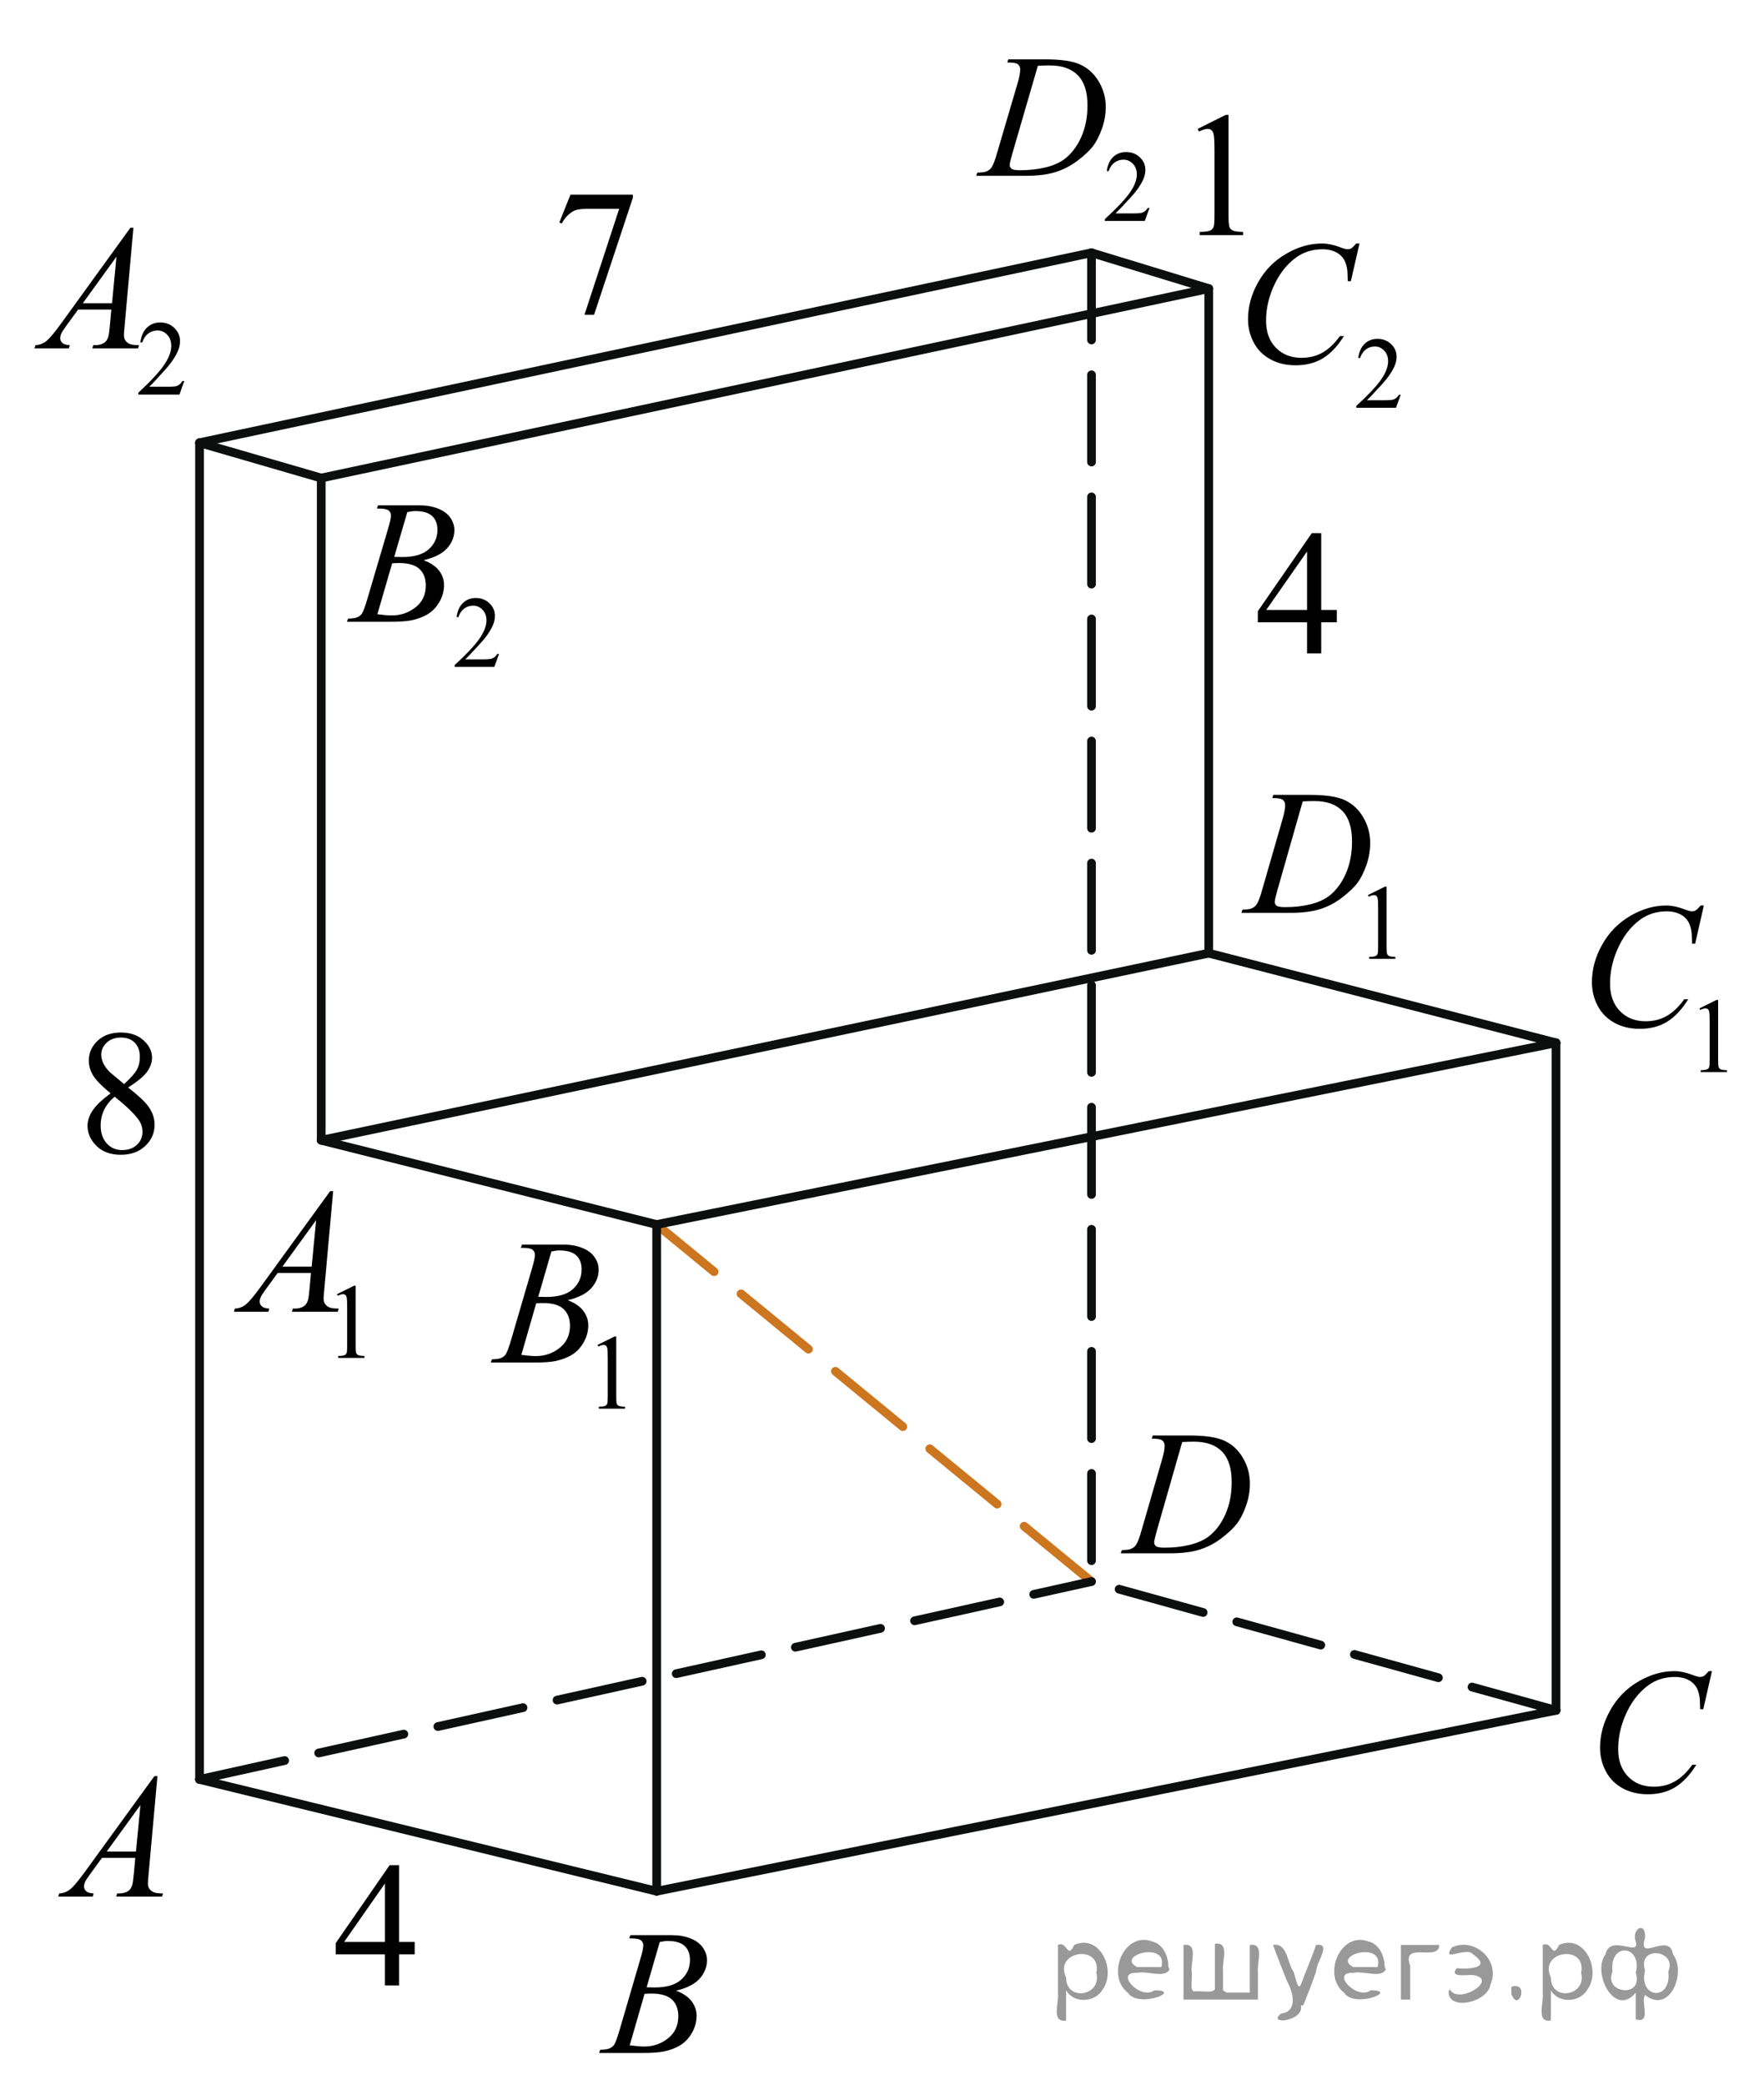 <?xml version="1.0" encoding="utf-8"?>
<!-- Generator: Adobe Illustrator 27.2.0, SVG Export Plug-In . SVG Version: 6.00 Build 0)  -->
<svg version="1.1" id="Слой_1" xmlns="http://www.w3.org/2000/svg" xmlns:xlink="http://www.w3.org/1999/xlink" x="0px" y="0px"
	 width="151.731px" height="179.373px" viewBox="0 0 151.731 179.373" enable-background="new 0 0 151.731 179.373"
	 xml:space="preserve">
<line fill="none" stroke="#CC761F" stroke-width="0.75" stroke-linecap="round" stroke-linejoin="round" stroke-miterlimit="8" stroke-dasharray="7.5,3" x1="93.886" y1="136.04" x2="56.482" y2="105.332"/>
<g>
	<g>
		<g>
			<g>
				<g>
					<g>
						<g>
							<g>
								<g>
									<g>
										<g>
											<g>
												<g>
													<g>
														<g>
															<defs>
																<rect id="SVGID_1_" x="2.038" y="149.229" width="15.125" height="16.694"/>
															</defs>
															<clipPath id="SVGID_00000072964391830218296720000012307036118414680973_">
																<use xlink:href="#SVGID_1_"  overflow="visible"/>
															</clipPath>
															<g clip-path="url(#SVGID_00000072964391830218296720000012307036118414680973_)">
																<g enable-background="new    ">
																	<path d="M13.542,152.778l-0.761,8.431c-0.039,0.394-0.059,0.652-0.059,0.777
																		c0,0.199,0.036,0.351,0.11,0.456c0.094,0.144,0.221,0.251,0.381,0.321
																		c0.159,0.069,0.429,0.104,0.809,0.104l-0.081,0.276H9.997l0.081-0.276h0.17
																		c0.32,0,0.581-0.07,0.783-0.209c0.143-0.095,0.253-0.252,0.332-0.472
																		c0.055-0.154,0.105-0.518,0.155-1.091l0.118-1.285H8.77l-1.019,1.397
																		c-0.231,0.314-0.377,0.539-0.435,0.676c-0.06,0.138-0.089,0.266-0.089,0.386
																		c0,0.159,0.064,0.296,0.191,0.41c0.129,0.115,0.34,0.178,0.636,0.188l-0.081,0.276H5.011
																		l0.081-0.276c0.364-0.015,0.685-0.139,0.964-0.37s0.693-0.727,1.244-1.483l5.982-8.236h0.259
																		C13.542,152.778,13.542,152.778,13.542,152.778z M12.08,155.266l-2.903,3.999h2.519L12.08,155.266z"
																		/>
																</g>
															</g>
														</g>
													</g>
												</g>
											</g>
										</g>
									</g>
								</g>
							</g>
						</g>
					</g>
				</g>
			</g>
		</g>
	</g>
</g>
<g>
	<g>
		<g>
			<g>
				<g>
					<g>
						<g>
							<g>
								<g>
									<g>
										<g>
											<g>
												<g>
													<g>
														<g>
															<g>
																<defs>
																	
																		<rect id="SVGID_00000088829948243666601670000015211962442918623104_" x="48.92" y="162.678" width="15.124" height="16.695"/>
																</defs>
																<clipPath id="SVGID_00000037656381956395180030000000893025909636266655_">
																	<use xlink:href="#SVGID_00000088829948243666601670000015211962442918623104_"  overflow="visible"/>
																</clipPath>
																<g clip-path="url(#SVGID_00000037656381956395180030000000893025909636266655_)">
																	<g enable-background="new    ">
																		<path d="M54.121,166.733l0.103-0.276h3.574c0.601,0,1.136,0.095,1.606,0.284
																			c0.47,0.19,0.822,0.453,1.056,0.792c0.234,0.339,0.351,0.697,0.351,1.076
																			c0,0.583-0.208,1.11-0.624,1.581s-1.094,0.818-2.034,1.042c0.606,0.231,1.051,0.534,1.337,0.912
																			c0.285,0.379,0.428,0.795,0.428,1.248c0,0.504-0.128,0.984-0.384,1.442
																			c-0.256,0.459-0.585,0.815-0.985,1.069c-0.401,0.254-0.886,0.44-1.451,0.56
																			c-0.404,0.085-1.034,0.127-1.891,0.127H51.536l0.097-0.276c0.384-0.01,0.644-0.048,0.782-0.112
																			c0.197-0.085,0.337-0.196,0.421-0.336c0.118-0.19,0.276-0.623,0.473-1.301l1.795-6.137
																			c0.152-0.518,0.229-0.882,0.229-1.091c0-0.185-0.067-0.33-0.203-0.438
																			c-0.135-0.106-0.393-0.16-0.771-0.16C54.273,166.741,54.195,166.738,54.121,166.733z
																			 M54.165,175.934c0.532,0.069,0.948,0.104,1.248,0.104c0.769,0,1.449-0.234,2.042-0.703
																			c0.594-0.468,0.891-1.103,0.891-1.905c0-0.613-0.184-1.092-0.551-1.435
																			c-0.366-0.344-0.959-0.516-1.775-0.516c-0.158,0-0.35,0.008-0.576,0.022L54.165,175.934z
																			 M55.62,170.941c0.32,0.01,0.552,0.016,0.694,0.016c1.024,0,1.786-0.227,2.286-0.677
																			c0.499-0.451,0.749-1.016,0.749-1.693c0-0.513-0.152-0.913-0.458-1.199
																			c-0.305-0.287-0.792-0.43-1.462-0.43c-0.178,0-0.403,0.029-0.68,0.09L55.62,170.941z"/>
																	</g>
																</g>
															</g>
														</g>
													</g>
												</g>
											</g>
										</g>
									</g>
								</g>
							</g>
						</g>
					</g>
				</g>
			</g>
		</g>
	</g>
</g>
<g>
	<g>
		<g>
			<g>
				<g>
					<g>
						<g>
							<g>
								<g>
									<g>
										<g>
											<g>
												<g>
													<g>
														<g>
															<g>
																<defs>
																	
																		<rect id="SVGID_00000065771190287453668440000010217453660577442454_" x="134.532" y="140.19" width="16.51" height="18.079"/>
																</defs>
																<clipPath id="SVGID_00000145034735865254606770000011903089384343415729_">
																	<use xlink:href="#SVGID_00000065771190287453668440000010217453660577442454_"  overflow="visible"/>
																</clipPath>
																<g clip-path="url(#SVGID_00000145034735865254606770000011903089384343415729_)">
																	<g enable-background="new    ">
																		<path d="M147.254,143.746l-0.747,3.279h-0.266l-0.029-0.822c-0.025-0.299-0.081-0.565-0.17-0.799
																			s-0.222-0.438-0.399-0.608c-0.177-0.172-0.401-0.307-0.672-0.403
																			c-0.272-0.098-0.571-0.146-0.901-0.146c-0.882,0-1.653,0.244-2.312,0.732
																			c-0.843,0.622-1.503,1.501-1.98,2.637c-0.395,0.935-0.591,1.885-0.591,2.846
																			c0,0.981,0.283,1.764,0.85,2.349c0.566,0.585,1.303,0.878,2.209,0.878
																			c0.685,0,1.294-0.154,1.828-0.464c0.535-0.309,1.031-0.784,1.489-1.426h0.348
																			c-0.542,0.871-1.144,1.512-1.803,1.923c-0.66,0.411-1.451,0.616-2.372,0.616
																			c-0.817,0-1.542-0.173-2.172-0.519c-0.631-0.347-1.111-0.833-1.441-1.461
																			c-0.33-0.627-0.495-1.302-0.495-2.023c0-1.105,0.293-2.182,0.88-3.227
																			c0.586-1.046,1.39-1.867,2.412-2.465c1.022-0.598,2.053-0.896,3.092-0.896
																			c0.488,0,1.034,0.117,1.641,0.351c0.266,0.1,0.458,0.149,0.576,0.149
																			c0.118,0,0.222-0.024,0.31-0.074c0.088-0.05,0.236-0.191,0.443-0.426L147.254,143.746
																			L147.254,143.746z"/>
																	</g>
																</g>
															</g>
														</g>
													</g>
												</g>
											</g>
										</g>
									</g>
								</g>
							</g>
						</g>
					</g>
				</g>
			</g>
		</g>
	</g>
</g>
<g>
	<g>
		<g>
			<g>
				<g>
					<g>
						<g>
							<g>
								<g>
									<g>
										<g>
											<g>
												<g>
													<g>
														<g>
															<g>
																<defs>
																	
																		<rect id="SVGID_00000031911061993152675310000012145194416556520861_" x="93.886" y="119.699" width="16.507" height="16.699"/>
																</defs>
																<clipPath id="SVGID_00000078748450120514138570000013978806857269279640_">
																	<use xlink:href="#SVGID_00000031911061993152675310000012145194416556520861_"  overflow="visible"/>
																</clipPath>
																<g clip-path="url(#SVGID_00000078748450120514138570000013978806857269279640_)">
																	<g enable-background="new    ">
																		<path d="M99.067,123.754l0.089-0.276h3.198c1.355,0,2.358,0.157,3.011,0.471
																			c0.652,0.315,1.174,0.809,1.562,1.483c0.39,0.676,0.584,1.399,0.584,2.172
																			c0,0.662-0.112,1.307-0.336,1.932c-0.225,0.626-0.478,1.126-0.762,1.502
																			c-0.283,0.377-0.718,0.792-1.304,1.245s-1.222,0.788-1.906,1.005s-1.539,0.325-2.563,0.325h-4.24
																			l0.096-0.276c0.389-0.01,0.65-0.045,0.783-0.104c0.197-0.085,0.343-0.199,0.435-0.344
																			c0.144-0.21,0.304-0.631,0.48-1.264l1.773-6.129c0.138-0.483,0.207-0.861,0.207-1.136
																			c0-0.194-0.065-0.344-0.192-0.448s-0.38-0.157-0.754-0.157H99.067z M101.689,124.039l-2.172,7.586
																			c-0.162,0.568-0.243,0.92-0.243,1.054c0,0.08,0.025,0.157,0.077,0.232
																			c0.052,0.074,0.122,0.124,0.211,0.149c0.128,0.045,0.335,0.067,0.62,0.067
																			c0.773,0,1.491-0.081,2.153-0.243c0.663-0.162,1.206-0.402,1.63-0.722
																			c0.601-0.463,1.081-1.101,1.44-1.913s0.539-1.736,0.539-2.772c0-1.171-0.275-2.042-0.827-2.612
																			c-0.552-0.571-1.357-0.856-2.416-0.856C102.441,124.008,102.103,124.019,101.689,124.039z"/>
																	</g>
																</g>
															</g>
														</g>
													</g>
												</g>
											</g>
										</g>
									</g>
								</g>
							</g>
						</g>
					</g>
				</g>
			</g>
		</g>
	</g>
</g>
<g>
	<g>
		<g>
			<g>
				<g>
					<g>
						<g>
							<g>
								<g>
									<g>
										<g>
											<g>
												<g>
													<g>
														<g>
															<g>
																<defs>
																	
																		<rect id="SVGID_00000093879305811309341490000011903074982277323418_" x="17.163" y="97.516" width="17.896" height="22.289"/>
																</defs>
																<clipPath id="SVGID_00000046306231452076663740000000871964185790770062_">
																	<use xlink:href="#SVGID_00000093879305811309341490000011903074982277323418_"  overflow="visible"/>
																</clipPath>
																<g clip-path="url(#SVGID_00000046306231452076663740000000871964185790770062_)">
																	<g enable-background="new    ">
																		<path d="M28.985,111.321l1.462-0.723h0.146v5.135c0,0.341,0.014,0.554,0.042,0.638
																			c0.027,0.083,0.086,0.147,0.175,0.192c0.089,0.045,0.269,0.07,0.54,0.076v0.166h-2.259v-0.166
																			c0.283-0.006,0.467-0.03,0.549-0.074c0.083-0.043,0.141-0.102,0.173-0.175
																			c0.033-0.073,0.049-0.292,0.049-0.657v-3.282c0-0.442-0.015-0.727-0.044-0.853
																			c-0.021-0.096-0.059-0.166-0.113-0.211c-0.055-0.044-0.12-0.066-0.197-0.066
																			c-0.109,0-0.261,0.046-0.456,0.139L28.985,111.321z"/>
																	</g>
																</g>
															</g>
														</g>
													</g>
												</g>
											</g>
										</g>
									</g>
								</g>
							</g>
						</g>
					</g>
				</g>
			</g>
		</g>
	</g>
	<g>
		<g>
			<g>
				<g>
					<g>
						<g>
							<g>
								<g>
									<g>
										<g>
											<g>
												<g>
													<g>
														<g>
															<g>
																<defs>
																	
																		<rect id="SVGID_00000125593155871971453220000013137666771084213408_" x="17.163" y="97.516" width="17.896" height="22.289"/>
																</defs>
																<clipPath id="SVGID_00000081635595691397639630000012551630112916070793_">
																	<use xlink:href="#SVGID_00000125593155871971453220000013137666771084213408_"  overflow="visible"/>
																</clipPath>
																<g clip-path="url(#SVGID_00000081635595691397639630000012551630112916070793_)">
																	<g enable-background="new    ">
																		<path d="M28.656,102.461l-0.761,8.44c-0.04,0.394-0.06,0.653-0.06,0.778
																			c0,0.199,0.037,0.352,0.111,0.456c0.093,0.144,0.22,0.252,0.38,0.321
																			c0.16,0.07,0.431,0.105,0.81,0.105l-0.081,0.276h-3.946l0.081-0.276h0.17
																			c0.32,0,0.581-0.07,0.783-0.21c0.143-0.095,0.254-0.252,0.333-0.472
																			c0.054-0.154,0.105-0.519,0.155-1.092l0.118-1.287h-2.868l-1.02,1.399
																			c-0.231,0.315-0.377,0.54-0.435,0.677c-0.06,0.138-0.089,0.266-0.089,0.386
																			c0,0.159,0.064,0.297,0.192,0.411c0.128,0.115,0.34,0.177,0.635,0.188l-0.081,0.276h-2.964
																			l0.082-0.276c0.364-0.016,0.685-0.139,0.964-0.371c0.278-0.231,0.693-0.727,1.245-1.484
																			l5.986-8.245C28.397,102.461,28.656,102.461,28.656,102.461z M27.193,104.952l-2.904,4.003h2.519
																			L27.193,104.952z"/>
																	</g>
																</g>
															</g>
														</g>
													</g>
												</g>
											</g>
										</g>
									</g>
								</g>
							</g>
						</g>
					</g>
				</g>
			</g>
		</g>
	</g>
</g>
<g>
	<g>
		<g>
			<g>
				<g>
					<g>
						<g>
							<g>
								<g>
									<g>
										<g>
											<g>
												<g>
													<g>
														<g>
															<g>
																<defs>
																	
																		<rect id="SVGID_00000140725998671430773980000017284415366031809421_" x="39.586" y="101.88" width="17.889" height="22.289"/>
																</defs>
																<clipPath id="SVGID_00000047763555103351331880000008250637540579113861_">
																	<use xlink:href="#SVGID_00000140725998671430773980000017284415366031809421_"  overflow="visible"/>
																</clipPath>
																<g clip-path="url(#SVGID_00000047763555103351331880000008250637540579113861_)">
																	<g enable-background="new    ">
																		<path d="M51.398,115.686l1.462-0.723h0.146v5.135c0,0.341,0.014,0.554,0.042,0.638
																			c0.027,0.083,0.086,0.147,0.175,0.192s0.269,0.07,0.54,0.076v0.166h-2.259v-0.166
																			c0.283-0.006,0.467-0.03,0.549-0.074c0.083-0.043,0.141-0.102,0.173-0.175
																			c0.033-0.073,0.049-0.292,0.049-0.657v-3.282c0-0.442-0.015-0.727-0.044-0.853
																			c-0.021-0.096-0.059-0.166-0.113-0.211c-0.055-0.044-0.12-0.066-0.197-0.066
																			c-0.109,0-0.261,0.046-0.456,0.139L51.398,115.686z"/>
																	</g>
																</g>
															</g>
														</g>
													</g>
												</g>
											</g>
										</g>
									</g>
								</g>
							</g>
						</g>
					</g>
				</g>
			</g>
		</g>
	</g>
	<g>
		<g>
			<g>
				<g>
					<g>
						<g>
							<g>
								<g>
									<g>
										<g>
											<g>
												<g>
													<g>
														<g>
															<g>
																<defs>
																	
																		<rect id="SVGID_00000061438717736276606620000005555450152940221372_" x="39.586" y="101.88" width="17.889" height="22.289"/>
																</defs>
																<clipPath id="SVGID_00000148659602356130294840000009968226069259126708_">
																	<use xlink:href="#SVGID_00000061438717736276606620000005555450152940221372_"  overflow="visible"/>
																</clipPath>
																<g clip-path="url(#SVGID_00000148659602356130294840000009968226069259126708_)">
																	<g enable-background="new    ">
																		<path d="M44.798,107.334l0.103-0.277h3.577c0.601,0,1.137,0.096,1.607,0.285s0.822,0.453,1.057,0.793
																			c0.234,0.339,0.352,0.698,0.352,1.077c0,0.583-0.209,1.111-0.625,1.582
																			c-0.416,0.472-1.095,0.819-2.036,1.044c0.606,0.23,1.052,0.534,1.338,0.913
																			c0.286,0.379,0.429,0.795,0.429,1.249c0,0.504-0.128,0.985-0.385,1.444
																			c-0.256,0.459-0.585,0.815-0.986,1.069c-0.401,0.255-0.886,0.441-1.452,0.561
																			c-0.404,0.085-1.034,0.127-1.892,0.127h-3.673l0.096-0.276c0.384-0.011,0.645-0.048,0.783-0.112
																			c0.197-0.085,0.338-0.197,0.421-0.337c0.119-0.19,0.276-0.624,0.474-1.302l1.796-6.143
																			c0.152-0.519,0.229-0.883,0.229-1.093c0-0.184-0.067-0.33-0.203-0.438
																			c-0.136-0.106-0.393-0.16-0.772-0.16C44.952,107.342,44.873,107.339,44.798,107.334z
																			 M44.843,116.544c0.532,0.069,0.948,0.104,1.249,0.104c0.769,0,1.449-0.234,2.043-0.703
																			c0.594-0.469,0.891-1.105,0.891-1.908c0-0.613-0.184-1.092-0.551-1.437
																			c-0.367-0.344-0.959-0.516-1.777-0.516c-0.157,0-0.35,0.007-0.576,0.022L44.843,116.544z
																			 M46.298,111.546c0.32,0.01,0.552,0.015,0.695,0.015c1.024,0,1.787-0.226,2.287-0.677
																			s0.75-1.016,0.75-1.694c0-0.514-0.152-0.914-0.458-1.201c-0.306-0.286-0.793-0.43-1.463-0.43
																			c-0.178,0-0.404,0.029-0.681,0.09L46.298,111.546z"/>
																	</g>
																</g>
															</g>
														</g>
													</g>
												</g>
											</g>
										</g>
									</g>
								</g>
							</g>
						</g>
					</g>
				</g>
			</g>
		</g>
	</g>
</g>
<g>
	<g>
		<g>
			<g>
				<g>
					<g>
						<g>
							<g>
								<g>
									<g>
										<g>
											<g>
												<g>
													<g>
														<g>
															<g>
																<defs>
																	
																		<rect id="SVGID_00000091701356904000955580000011191518311609792146_" x="133.843" y="72.949" width="17.888" height="22.285"/>
																</defs>
																<clipPath id="SVGID_00000070116407871888811790000008666072864981404547_">
																	<use xlink:href="#SVGID_00000091701356904000955580000011191518311609792146_"  overflow="visible"/>
																</clipPath>
																<g clip-path="url(#SVGID_00000070116407871888811790000008666072864981404547_)">
																	<g enable-background="new    ">
																		<path d="M146.179,86.737l1.462-0.723h0.146v5.135c0,0.341,0.014,0.554,0.042,0.638
																			c0.027,0.083,0.086,0.147,0.175,0.192s0.269,0.07,0.54,0.076v0.166h-2.259v-0.166
																			c0.283-0.006,0.467-0.03,0.549-0.074c0.083-0.043,0.141-0.102,0.173-0.175
																			c0.033-0.073,0.049-0.292,0.049-0.657v-3.282c0-0.442-0.015-0.727-0.044-0.853
																			c-0.021-0.096-0.059-0.166-0.113-0.211c-0.055-0.044-0.12-0.066-0.197-0.066
																			c-0.109,0-0.261,0.046-0.456,0.139L146.179,86.737z"/>
																	</g>
																</g>
															</g>
														</g>
													</g>
												</g>
											</g>
										</g>
									</g>
								</g>
							</g>
						</g>
					</g>
				</g>
			</g>
		</g>
	</g>
	<g>
		<g>
			<g>
				<g>
					<g>
						<g>
							<g>
								<g>
									<g>
										<g>
											<g>
												<g>
													<g>
														<g>
															<g>
																<defs>
																	
																		<rect id="SVGID_00000134936189361514336730000017272238081094392486_" x="133.843" y="72.949" width="17.888" height="22.285"/>
																</defs>
																<clipPath id="SVGID_00000134960545064653521900000001237160574610570150_">
																	<use xlink:href="#SVGID_00000134936189361514336730000017272238081094392486_"  overflow="visible"/>
																</clipPath>
																<g clip-path="url(#SVGID_00000134960545064653521900000001237160574610570150_)">
																	<g enable-background="new    ">
																		<path d="M146.557,77.888l-0.747,3.284h-0.266l-0.029-0.822c-0.025-0.3-0.082-0.566-0.17-0.801
																			c-0.089-0.234-0.222-0.438-0.399-0.61c-0.178-0.172-0.401-0.307-0.673-0.403
																			c-0.271-0.098-0.571-0.146-0.901-0.146c-0.882,0-1.653,0.245-2.313,0.733
																			c-0.842,0.624-1.502,1.504-1.98,2.641c-0.394,0.939-0.591,1.889-0.591,2.851
																			c0,0.983,0.283,1.768,0.85,2.353c0.566,0.586,1.304,0.879,2.21,0.879
																			c0.685,0,1.294-0.154,1.829-0.464c0.534-0.31,1.031-0.785,1.489-1.429h0.347
																			c-0.542,0.873-1.143,1.515-1.803,1.926c-0.66,0.412-1.451,0.617-2.372,0.617
																			c-0.818,0-1.542-0.173-2.173-0.519c-0.631-0.347-1.111-0.834-1.441-1.463
																			c-0.33-0.628-0.495-1.304-0.495-2.027c0-1.107,0.293-2.185,0.88-3.231
																			c0.586-1.048,1.391-1.871,2.412-2.47c1.022-0.599,2.054-0.897,3.094-0.897
																			c0.487,0,1.034,0.117,1.641,0.352c0.266,0.1,0.458,0.149,0.576,0.149
																			c0.118,0,0.222-0.024,0.31-0.074c0.089-0.05,0.236-0.192,0.443-0.427H146.557z"/>
																	</g>
																</g>
															</g>
														</g>
													</g>
												</g>
											</g>
										</g>
									</g>
								</g>
							</g>
						</g>
					</g>
				</g>
			</g>
		</g>
	</g>
</g>
<g>
	<g>
		<g>
			<g>
				<g>
					<g>
						<g>
							<g>
								<g>
									<g>
										<g>
											<g>
												<g>
													<g>
														<g>
															<g>
																<defs>
																	
																		<rect id="SVGID_00000034062247473611376060000003106601136557991863_" x="104.27" y="63.203" width="19.189" height="22.285"/>
																</defs>
																<clipPath id="SVGID_00000150096822981563327660000006660202323918588089_">
																	<use xlink:href="#SVGID_00000034062247473611376060000003106601136557991863_"  overflow="visible"/>
																</clipPath>
																<g clip-path="url(#SVGID_00000150096822981563327660000006660202323918588089_)">
																	<g enable-background="new    ">
																		<path d="M117.666,76.991l1.458-0.723h0.145v5.135c0,0.341,0.014,0.554,0.042,0.638
																			c0.027,0.083,0.086,0.147,0.174,0.192c0.089,0.045,0.269,0.07,0.539,0.076v0.166h-2.252v-0.166
																			c0.282-0.006,0.465-0.03,0.548-0.074c0.082-0.043,0.14-0.102,0.172-0.175s0.049-0.292,0.049-0.657
																			v-3.282c0-0.442-0.015-0.727-0.044-0.853c-0.021-0.096-0.059-0.166-0.113-0.211
																			c-0.055-0.044-0.12-0.066-0.196-0.066c-0.109,0-0.261,0.046-0.455,0.139L117.666,76.991z"/>
																	</g>
																</g>
															</g>
														</g>
													</g>
												</g>
											</g>
										</g>
									</g>
								</g>
							</g>
						</g>
					</g>
				</g>
			</g>
		</g>
	</g>
	<g>
		<g>
			<g>
				<g>
					<g>
						<g>
							<g>
								<g>
									<g>
										<g>
											<g>
												<g>
													<g>
														<g>
															<g>
																<defs>
																	
																		<rect id="SVGID_00000055697656787698011580000012657903978395012011_" x="104.27" y="63.203" width="19.189" height="22.285"/>
																</defs>
																<clipPath id="SVGID_00000038403499147223173200000005305661865679488405_">
																	<use xlink:href="#SVGID_00000055697656787698011580000012657903978395012011_"  overflow="visible"/>
																</clipPath>
																<g clip-path="url(#SVGID_00000038403499147223173200000005305661865679488405_)">
																	<g enable-background="new    ">
																		<path d="M109.438,68.651l0.088-0.277h3.189c1.351,0,2.352,0.157,3.002,0.472
																			c0.651,0.315,1.17,0.81,1.559,1.485c0.388,0.676,0.582,1.4,0.582,2.173
																			c0,0.664-0.112,1.309-0.336,1.935s-0.477,1.127-0.759,1.504c-0.282,0.376-0.716,0.792-1.3,1.245
																			c-0.584,0.454-1.218,0.79-1.9,1.007s-1.535,0.325-2.557,0.325h-4.228l0.096-0.276
																			c0.388-0.011,0.647-0.045,0.78-0.105c0.196-0.085,0.342-0.199,0.435-0.344
																			c0.143-0.21,0.303-0.631,0.479-1.265l1.768-6.135c0.138-0.483,0.206-0.863,0.206-1.138
																			c0-0.194-0.064-0.344-0.191-0.448s-0.378-0.157-0.751-0.157L109.438,68.651L109.438,68.651z
																			 M112.053,68.935l-2.166,7.594c-0.162,0.568-0.243,0.92-0.243,1.055
																			c0,0.08,0.025,0.157,0.077,0.232c0.052,0.074,0.122,0.125,0.21,0.149
																			c0.128,0.045,0.334,0.067,0.619,0.067c0.77,0,1.486-0.081,2.147-0.243
																			c0.66-0.162,1.201-0.402,1.624-0.722c0.599-0.464,1.078-1.103,1.437-1.916
																			c0.358-0.812,0.537-1.737,0.537-2.775c0-1.172-0.274-2.043-0.824-2.614
																			c-0.551-0.571-1.353-0.857-2.409-0.857C112.801,68.905,112.465,68.915,112.053,68.935z"/>
																	</g>
																</g>
															</g>
														</g>
													</g>
												</g>
											</g>
										</g>
									</g>
								</g>
							</g>
						</g>
					</g>
				</g>
			</g>
		</g>
	</g>
</g>
<g>
	<g>
		<g>
			<g>
				<g>
					<g>
						<g>
							<g>
								<g>
									<g>
										<defs>
											<rect id="SVGID_00000134947178247692656590000012170624451528521089_" y="14.65" width="19.2" height="22.287"/>
										</defs>
										<clipPath id="SVGID_00000002356431162253922910000018354615209212759183_">
											<use xlink:href="#SVGID_00000134947178247692656590000012170624451528521089_"  overflow="visible"/>
										</clipPath>
										<g clip-path="url(#SVGID_00000002356431162253922910000018354615209212759183_)">
											<g enable-background="new    ">
												<path d="M15.852,32.773l-0.419,1.171h-3.532v-0.166c1.039-0.963,1.77-1.749,2.193-2.358
													c0.425-0.61,0.637-1.168,0.637-1.673c0-0.386-0.117-0.703-0.35-0.951s-0.51-0.372-0.834-0.372
													c-0.295,0-0.559,0.087-0.793,0.262c-0.234,0.176-0.406,0.432-0.519,0.769h-0.163
													c0.073-0.553,0.263-0.978,0.567-1.273s0.685-0.444,1.142-0.444c0.485,0,0.891,0.158,1.217,0.476
													c0.324,0.317,0.487,0.69,0.487,1.121c0,0.308-0.071,0.616-0.212,0.924
													c-0.218,0.484-0.571,0.997-1.06,1.538c-0.733,0.814-1.19,1.304-1.374,1.472h1.563
													c0.318,0,0.541-0.013,0.669-0.036c0.129-0.024,0.244-0.072,0.347-0.145s0.192-0.178,0.27-0.312
													C15.688,32.773,15.852,32.773,15.852,32.773z"/>
											</g>
										</g>
									</g>
								</g>
							</g>
						</g>
					</g>
				</g>
			</g>
		</g>
		<g>
			<g>
				<g>
					<g>
						<g>
							<g>
								<g>
									<g>
										<defs>
											<rect id="SVGID_00000152961708295152057830000011508660468187225218_" y="14.65" width="19.2" height="22.287"/>
										</defs>
										<clipPath id="SVGID_00000035508946945680684930000002784592872976658616_">
											<use xlink:href="#SVGID_00000152961708295152057830000011508660468187225218_"  overflow="visible"/>
										</clipPath>
										<g clip-path="url(#SVGID_00000035508946945680684930000002784592872976658616_)">
											<g enable-background="new    ">
												<path d="M11.477,19.588l-0.758,8.44c-0.039,0.394-0.059,0.653-0.059,0.778
													c0,0.199,0.036,0.352,0.109,0.456c0.094,0.144,0.221,0.252,0.38,0.321
													c0.159,0.07,0.429,0.105,0.807,0.105l-0.081,0.276H7.941l0.081-0.276h0.169
													c0.319,0,0.58-0.07,0.781-0.21c0.143-0.095,0.253-0.252,0.332-0.472
													c0.053-0.154,0.105-0.519,0.154-1.092l0.117-1.287H6.719l-1.018,1.399
													c-0.231,0.315-0.375,0.54-0.434,0.677c-0.059,0.138-0.089,0.266-0.089,0.386
													c0,0.159,0.064,0.297,0.192,0.411c0.127,0.115,0.338,0.177,0.633,0.188l-0.081,0.276h-2.954l0.081-0.276
													c0.364-0.016,0.685-0.139,0.962-0.371c0.277-0.231,0.691-0.727,1.24-1.484l5.967-8.245
													C11.219,19.588,11.477,19.588,11.477,19.588z M10.019,22.08l-2.896,4.003h2.513L10.019,22.08z"/>
											</g>
										</g>
									</g>
								</g>
							</g>
						</g>
					</g>
				</g>
			</g>
		</g>
	</g>
</g>
<g>
	<g>
		<g>
			<defs>
				
					<rect id="SVGID_00000103978874024879933540000009407860829750384014_" x="27.231" y="38.362" width="19.182" height="22.011"/>
			</defs>
			<clipPath id="SVGID_00000025408909963785517770000000303202261687700385_">
				<use xlink:href="#SVGID_00000103978874024879933540000009407860829750384014_"  overflow="visible"/>
			</clipPath>
			<g clip-path="url(#SVGID_00000025408909963785517770000000303202261687700385_)">
				<path d="M42.925,56.249l-0.405,1.117h-3.412v-0.158c1.004-0.92,1.71-1.67,2.12-2.253
					c0.409-0.582,0.614-1.114,0.614-1.597c0-0.368-0.112-0.671-0.337-0.908c-0.225-0.237-0.494-0.355-0.807-0.355
					c-0.284,0-0.539,0.084-0.766,0.251c-0.226,0.167-0.393,0.411-0.501,0.734h-0.158
					c0.071-0.528,0.254-0.934,0.549-1.217c0.294-0.282,0.661-0.424,1.103-0.424c0.469,0,0.86,0.151,1.175,0.454
					s0.471,0.659,0.471,1.07c0,0.294-0.067,0.588-0.204,0.883c-0.211,0.462-0.552,0.952-1.023,1.469
					c-0.708,0.776-1.15,1.244-1.327,1.404h1.51c0.308,0,0.522-0.012,0.646-0.034
					c0.124-0.023,0.235-0.069,0.335-0.14c0.1-0.069,0.186-0.169,0.26-0.297h0.158
					C42.925,56.25,42.925,56.249,42.925,56.249z"/>
			</g>
		</g>
	</g>
	<g>
		<g>
			<defs>
				
					<rect id="SVGID_00000143597678447900212330000007262822953874744484_" x="27.231" y="38.362" width="19.182" height="22.011"/>
			</defs>
			<clipPath id="SVGID_00000009588905232100720450000000943703615717996714_">
				<use xlink:href="#SVGID_00000143597678447900212330000007262822953874744484_"  overflow="visible"/>
			</clipPath>
			<g clip-path="url(#SVGID_00000009588905232100720450000000943703615717996714_)">
				<path d="M32.416,43.74l0.103-0.273h3.562c0.599,0,1.132,0.094,1.601,0.281
					c0.469,0.186,0.819,0.448,1.053,0.783c0.232,0.335,0.35,0.69,0.35,1.063c0,0.576-0.208,1.098-0.622,1.562
					c-0.415,0.466-1.091,0.81-2.027,1.031c0.604,0.227,1.047,0.527,1.332,0.901
					c0.284,0.374,0.427,0.786,0.427,1.234c0,0.497-0.128,0.973-0.383,1.426c-0.255,0.453-0.583,0.806-0.982,1.057
					c-0.399,0.251-0.882,0.435-1.446,0.554c-0.402,0.084-1.03,0.126-1.884,0.126h-3.657l0.096-0.273
					c0.383-0.01,0.643-0.047,0.78-0.11c0.195-0.084,0.336-0.195,0.419-0.333
					c0.118-0.188,0.274-0.615,0.471-1.285l1.789-6.066c0.151-0.513,0.228-0.872,0.228-1.079
					c0-0.183-0.067-0.326-0.202-0.433c-0.135-0.105-0.392-0.158-0.769-0.158
					C32.568,43.748,32.49,43.745,32.416,43.74z M32.461,52.835c0.529,0.069,0.944,0.103,1.243,0.103
					c0.766,0,1.443-0.231,2.035-0.694c0.591-0.463,0.887-1.091,0.887-1.885c0-0.606-0.183-1.078-0.549-1.418
					c-0.365-0.34-0.955-0.51-1.77-0.51c-0.157,0-0.349,0.007-0.574,0.021L32.461,52.835z M33.91,47.9
					c0.319,0.01,0.55,0.015,0.691,0.015c1.02,0,1.78-0.223,2.278-0.669c0.498-0.445,0.747-1.003,0.747-1.673
					c0-0.508-0.152-0.903-0.457-1.187c-0.304-0.283-0.789-0.425-1.457-0.425c-0.176,0-0.402,0.029-0.677,0.089
					L33.91,47.9z"/>
			</g>
		</g>
	</g>
</g>
<g>
	<g>
		<g>
			<defs>
				<rect id="SVGID_00000078047051720525040650000018445956827579457675_" x="81.442" width="20.7" height="22.011"/>
			</defs>
			<clipPath id="SVGID_00000182489622627400497460000004791375680367361960_">
				<use xlink:href="#SVGID_00000078047051720525040650000018445956827579457675_"  overflow="visible"/>
			</clipPath>
			<g clip-path="url(#SVGID_00000182489622627400497460000004791375680367361960_)">
				<path d="M98.876,17.888l-0.407,1.117H95.032v-0.158c1.011-0.92,1.722-1.67,2.135-2.253
					c0.412-0.582,0.618-1.114,0.618-1.597c0-0.368-0.113-0.671-0.339-0.908c-0.227-0.237-0.497-0.355-0.812-0.355
					c-0.286,0-0.543,0.084-0.77,0.251s-0.397,0.411-0.505,0.734H95.199c0.071-0.528,0.256-0.934,0.552-1.217
					c0.297-0.282,0.667-0.424,1.11-0.424c0.473,0,0.867,0.151,1.184,0.454s0.475,0.659,0.475,1.07
					c0,0.294-0.068,0.588-0.206,0.883c-0.212,0.462-0.556,0.952-1.031,1.469c-0.713,0.776-1.158,1.244-1.336,1.404
					h1.522c0.309,0,0.525-0.012,0.65-0.034c0.125-0.023,0.237-0.069,0.337-0.14
					c0.101-0.069,0.188-0.169,0.263-0.297h0.158C98.876,17.888,98.876,17.888,98.876,17.888z"/>
			</g>
		</g>
	</g>
	<g>
		<g>
			<defs>
				<rect id="SVGID_00000114766784752297458540000002363295488955895690_" x="81.442" width="20.7" height="22.011"/>
			</defs>
			<clipPath id="SVGID_00000085246478763410890100000004532720770050282651_">
				<use xlink:href="#SVGID_00000114766784752297458540000002363295488955895690_"  overflow="visible"/>
			</clipPath>
			<g clip-path="url(#SVGID_00000085246478763410890100000004532720770050282651_)">
				<path d="M86.64,5.378l0.089-0.273h3.21c1.358,0,2.365,0.155,3.019,0.466c0.655,0.31,1.178,0.799,1.568,1.467
					c0.39,0.667,0.585,1.383,0.585,2.147c0,0.655-0.112,1.292-0.337,1.91s-0.479,1.113-0.764,1.484
					c-0.284,0.372-0.72,0.782-1.308,1.23c-0.589,0.448-1.226,0.779-1.913,0.994
					c-0.686,0.214-1.544,0.321-2.571,0.321h-4.255l0.097-0.273c0.39-0.01,0.652-0.044,0.785-0.103
					c0.198-0.084,0.344-0.197,0.438-0.34c0.144-0.207,0.304-0.623,0.481-1.249L87.545,7.1
					c0.139-0.477,0.207-0.853,0.207-1.123c0-0.192-0.064-0.34-0.192-0.443c-0.128-0.103-0.381-0.155-0.756-0.155
					h-0.163C86.64,5.378,86.64,5.378,86.64,5.378z M89.271,5.659l-2.179,7.499
					c-0.163,0.561-0.244,0.909-0.244,1.042c0,0.079,0.025,0.155,0.077,0.23c0.052,0.073,0.122,0.123,0.212,0.147
					c0.128,0.044,0.336,0.066,0.622,0.066c0.775,0,1.496-0.08,2.161-0.24c0.664-0.16,1.209-0.398,1.634-0.713
					c0.603-0.458,1.085-1.089,1.445-1.892c0.361-0.803,0.541-1.717,0.541-2.741c0-1.157-0.276-2.019-0.83-2.582
					c-0.554-0.565-1.361-0.847-2.424-0.847C90.025,5.629,89.686,5.639,89.271,5.659z"/>
			</g>
		</g>
	</g>
</g>
<g>
	<g>
		<g>
			<defs>
				
					<rect id="SVGID_00000006707618559672171220000017313599547565704631_" x="104.274" y="16.07" width="19.182" height="22.011"/>
			</defs>
			<clipPath id="SVGID_00000116237475545267333880000017340529404258708612_">
				<use xlink:href="#SVGID_00000006707618559672171220000017313599547565704631_"  overflow="visible"/>
			</clipPath>
			<g clip-path="url(#SVGID_00000116237475545267333880000017340529404258708612_)">
				<path d="M120.482,33.958l-0.405,1.117h-3.412v-0.158c1.004-0.92,1.71-1.67,2.12-2.253
					c0.409-0.582,0.614-1.114,0.614-1.597c0-0.368-0.112-0.671-0.337-0.908c-0.225-0.237-0.494-0.355-0.807-0.355
					c-0.284,0-0.539,0.084-0.766,0.251c-0.226,0.167-0.393,0.411-0.501,0.734h-0.158
					c0.071-0.528,0.254-0.934,0.549-1.217c0.294-0.282,0.661-0.424,1.103-0.424c0.469,0,0.86,0.151,1.175,0.454
					s0.471,0.659,0.471,1.07c0,0.294-0.067,0.588-0.204,0.883c-0.211,0.462-0.552,0.952-1.023,1.469
					c-0.708,0.776-1.15,1.244-1.327,1.404h1.51c0.308,0,0.522-0.012,0.646-0.034
					c0.124-0.023,0.235-0.069,0.335-0.14c0.1-0.069,0.186-0.169,0.26-0.297L120.482,33.958L120.482,33.958z"/>
			</g>
		</g>
	</g>
	<g>
		<g>
			<defs>
				
					<rect id="SVGID_00000023247015192181669880000011624114254630781831_" x="104.274" y="16.07" width="19.182" height="22.011"/>
			</defs>
			<clipPath id="SVGID_00000057120540573083289800000008001697522381161132_">
				<use xlink:href="#SVGID_00000023247015192181669880000011624114254630781831_"  overflow="visible"/>
			</clipPath>
			<g clip-path="url(#SVGID_00000057120540573083289800000008001697522381161132_)">
				<path d="M116.937,20.946l-0.743,3.243h-0.265l-0.029-0.812c-0.025-0.296-0.081-0.56-0.17-0.791
					c-0.088-0.231-0.221-0.432-0.398-0.602s-0.399-0.304-0.669-0.399c-0.271-0.096-0.569-0.144-0.898-0.144
					c-0.878,0-1.645,0.241-2.304,0.724c-0.839,0.616-1.496,1.485-1.972,2.608
					c-0.393,0.926-0.589,1.864-0.589,2.815c0,0.97,0.282,1.745,0.847,2.323c0.564,0.579,1.297,0.868,2.2,0.868
					c0.682,0,1.289-0.152,1.821-0.458s1.026-0.775,1.482-1.411h0.347c-0.54,0.862-1.139,1.496-1.796,1.902
					s-1.445,0.61-2.362,0.61c-0.815,0-1.536-0.172-2.164-0.514c-0.628-0.343-1.106-0.824-1.435-1.445
					c-0.329-0.62-0.493-1.288-0.493-2.002c0-1.094,0.292-2.157,0.876-3.192c0.583-1.034,1.385-1.847,2.402-2.438
					c1.019-0.592,2.045-0.887,3.08-0.887c0.485,0,1.03,0.115,1.634,0.347c0.265,0.099,0.456,0.148,0.574,0.148
					c0.117,0,0.221-0.025,0.309-0.074c0.089-0.05,0.235-0.19,0.441-0.421h0.273L116.937,20.946L116.937,20.946z"/>
			</g>
		</g>
	</g>
</g>
<g>
	<g>
		<g>
			<g>
				<g>
					<g>
						<g>
							<g>
								<g>
									<g>
										<g>
											<g>
												<g>
													<g>
														<g>
															<defs>
																
																	<rect id="SVGID_00000150070168825543726280000010670650245301833105_" x="105.429" y="42.292" width="12.363" height="16.699"/>
															</defs>
															<clipPath id="SVGID_00000119806855648998132380000003684496105060924822_">
																<use xlink:href="#SVGID_00000150070168825543726280000010670650245301833105_"  overflow="visible"/>
															</clipPath>
															<g clip-path="url(#SVGID_00000119806855648998132380000003684496105060924822_)">
																<g enable-background="new    ">
																	<path d="M114.988,52.467v1.062h-1.343v2.676h-1.218v-2.676h-4.234v-0.956l4.641-6.712h0.811v6.606
																		L114.988,52.467L114.988,52.467z M112.427,52.467v-5.029l-3.512,5.029H112.427z"/>
																</g>
															</g>
														</g>
													</g>
												</g>
											</g>
										</g>
									</g>
								</g>
							</g>
						</g>
					</g>
				</g>
			</g>
		</g>
	</g>
</g>
<g>
	<g>
		<g>
			<g>
				<g>
					<g>
						<g>
							<g>
								<g>
									<g>
										<g>
											<g>
												<g>
													<g>
														<g>
															<defs>
																
																	<rect id="SVGID_00000090274395189469955830000016433903269886054808_" x="26.11" y="156.867" width="12.363" height="16.699"/>
															</defs>
															<clipPath id="SVGID_00000054945871923671860910000004503554147162730399_">
																<use xlink:href="#SVGID_00000090274395189469955830000016433903269886054808_"  overflow="visible"/>
															</clipPath>
															<g clip-path="url(#SVGID_00000054945871923671860910000004503554147162730399_)">
																<g enable-background="new    ">
																	<path d="M35.669,167.042v1.062h-1.343v2.676h-1.218v-2.676h-4.234v-0.956l4.641-6.712h0.811v6.606
																		L35.669,167.042L35.669,167.042z M33.109,167.042v-5.029l-3.512,5.029H33.109z"/>
																</g>
															</g>
														</g>
													</g>
												</g>
											</g>
										</g>
									</g>
								</g>
							</g>
						</g>
					</g>
				</g>
			</g>
		</g>
	</g>
</g>
<line fill="none" stroke="#0D0F0F" stroke-width="0.75" stroke-linecap="round" stroke-linejoin="round" stroke-miterlimit="8" x1="17.163" y1="153.061" x2="17.163" y2="38.083"/>
<line fill="none" stroke="#0D0F0F" stroke-width="0.75" stroke-linecap="round" stroke-linejoin="round" stroke-miterlimit="8" x1="27.631" y1="98.083" x2="27.631" y2="41.12"/>
<line fill="none" stroke="#0D0F0F" stroke-width="0.75" stroke-linecap="round" stroke-linejoin="round" stroke-miterlimit="8" x1="103.971" y1="81.989" x2="103.971" y2="24.825"/>
<line fill="none" stroke="#0D0F0F" stroke-width="0.75" stroke-linecap="round" stroke-linejoin="round" stroke-miterlimit="8" x1="27.631" y1="98.083" x2="103.971" y2="81.989"/>
<line fill="none" stroke="#0D0F0F" stroke-width="0.75" stroke-linecap="round" stroke-linejoin="round" stroke-miterlimit="8" x1="56.482" y1="105.332" x2="56.482" y2="162.678"/>
<line fill="none" stroke="#0D0F0F" stroke-width="0.75" stroke-linecap="round" stroke-linejoin="round" stroke-miterlimit="8" x1="17.163" y1="153.061" x2="56.482" y2="162.678"/>
<line fill="none" stroke="#0D0F0F" stroke-width="0.75" stroke-linecap="round" stroke-linejoin="round" stroke-miterlimit="8" x1="133.843" y1="147.119" x2="133.843" y2="89.7"/>
<line fill="none" stroke="#0D0F0F" stroke-width="0.75" stroke-linecap="round" stroke-linejoin="round" stroke-miterlimit="8" x1="56.482" y1="105.332" x2="27.631" y2="98.083"/>
<line fill="none" stroke="#0D0F0F" stroke-width="0.75" stroke-linecap="round" stroke-linejoin="round" stroke-miterlimit="8" x1="103.971" y1="81.989" x2="133.843" y2="89.7"/>
<line fill="none" stroke="#0D0F0F" stroke-width="0.75" stroke-linecap="round" stroke-linejoin="round" stroke-miterlimit="8" x1="56.482" y1="105.332" x2="133.843" y2="89.7"/>
<line fill="none" stroke="#0D0F0F" stroke-width="0.75" stroke-linecap="round" stroke-linejoin="round" stroke-miterlimit="8" x1="56.482" y1="162.678" x2="133.843" y2="147.119"/>
<line fill="none" stroke="#0D0F0F" stroke-width="0.75" stroke-linecap="round" stroke-linejoin="round" stroke-miterlimit="8" x1="27.631" y1="41.12" x2="17.163" y2="38.083"/>
<line fill="none" stroke="#0D0F0F" stroke-width="0.75" stroke-linecap="round" stroke-linejoin="round" stroke-miterlimit="8" x1="93.886" y1="21.742" x2="103.971" y2="24.825"/>
<line fill="none" stroke="#0D0F0F" stroke-width="0.75" stroke-linecap="round" stroke-linejoin="round" stroke-miterlimit="8" x1="17.163" y1="38.083" x2="93.886" y2="21.742"/>
<line fill="none" stroke="#0D0F0F" stroke-width="0.75" stroke-linecap="round" stroke-linejoin="round" stroke-miterlimit="8" x1="27.631" y1="41.12" x2="103.971" y2="24.825"/>
<line fill="none" stroke="#0D0F0F" stroke-width="0.75" stroke-linecap="round" stroke-linejoin="round" stroke-miterlimit="8" stroke-dasharray="7.5,3" x1="93.886" y1="21.742" x2="93.886" y2="136.04"/>
<line fill="none" stroke="#0D0F0F" stroke-width="0.75" stroke-linecap="round" stroke-linejoin="round" stroke-miterlimit="8" stroke-dasharray="7.5,3" x1="17.163" y1="153.061" x2="93.886" y2="136.04"/>
<line fill="none" stroke="#0D0F0F" stroke-width="0.75" stroke-linecap="round" stroke-linejoin="round" stroke-miterlimit="8" stroke-dasharray="7.5,3" x1="133.843" y1="147.119" x2="93.886" y2="136.04"/>
<g>
	<g>
		<g>
			<g>
				<g>
					<g>
						<g>
							<g>
								<g>
									<g>
										<g>
											<g>
												<g>
													<defs>
														
															<rect id="SVGID_00000073719252790072178810000010150542142681903014_" x="4.808" y="85.25" width="12.355" height="18.08"/>
													</defs>
													<clipPath id="SVGID_00000087403800773277484990000012034664235465603991_">
														<use xlink:href="#SVGID_00000073719252790072178810000010150542142681903014_"  overflow="visible"/>
													</clipPath>
													<g clip-path="url(#SVGID_00000087403800773277484990000012034664235465603991_)">
														<g enable-background="new    ">
															<path d="M9.513,94.049c-0.792-0.657-1.302-1.185-1.53-1.583c-0.229-0.398-0.344-0.811-0.344-1.24
																c0-0.657,0.251-1.224,0.753-1.699s1.168-0.713,1.999-0.713c0.807,0,1.456,0.222,1.948,0.664
																c0.492,0.443,0.738,0.949,0.738,1.517c0,0.379-0.133,0.765-0.398,1.157
																c-0.266,0.394-0.819,0.857-1.66,1.39c0.865,0.678,1.438,1.21,1.719,1.599
																c0.374,0.508,0.56,1.043,0.56,1.605c0,0.712-0.268,1.321-0.804,1.826
																c-0.536,0.506-1.24,0.759-2.11,0.759c-0.949,0-1.69-0.302-2.221-0.904
																c-0.423-0.482-0.635-1.011-0.635-1.583c0-0.448,0.148-0.893,0.446-1.334
																C8.273,95.069,8.786,94.582,9.513,94.049z M9.86,94.333c-0.408,0.349-0.71,0.729-0.907,1.139
																c-0.196,0.411-0.295,0.856-0.295,1.333c0,0.643,0.174,1.157,0.52,1.543s0.788,0.579,1.324,0.579
																c0.531,0,0.956-0.152,1.276-0.456c0.319-0.304,0.479-0.672,0.479-1.105
																c0-0.358-0.094-0.68-0.28-0.964C11.628,95.874,10.922,95.185,9.86,94.333z M10.672,93.25
																c0.59-0.538,0.964-0.963,1.121-1.273c0.157-0.311,0.236-0.664,0.236-1.058
																c0-0.522-0.145-0.932-0.435-1.228c-0.29-0.296-0.686-0.444-1.188-0.444
																c-0.502,0-0.91,0.147-1.226,0.44c-0.315,0.294-0.472,0.638-0.472,1.031
																c0,0.259,0.065,0.518,0.195,0.776c0.13,0.26,0.316,0.506,0.558,0.74L10.672,93.25z"/>
														</g>
													</g>
												</g>
											</g>
										</g>
									</g>
								</g>
							</g>
						</g>
					</g>
				</g>
			</g>
		</g>
	</g>
</g>
<g>
	<g>
		<g>
			<g>
				<g>
					<g>
						<g>
							<g>
								<g>
									<g>
										<g>
											<g>
												<g>
													<defs>
														
															<rect id="SVGID_00000088823462437350976620000018176154820175114144_" x="45.279" y="12.971" width="12.363" height="18.08"/>
													</defs>
													<clipPath id="SVGID_00000043444442531100628980000017402225499368143806_">
														<use xlink:href="#SVGID_00000088823462437350976620000018176154820175114144_"  overflow="visible"/>
													</clipPath>
													<g clip-path="url(#SVGID_00000043444442531100628980000017402225499368143806_)">
														<g enable-background="new    ">
															<path d="M49.068,16.745h5.364v0.283l-3.335,10.054h-0.826l2.988-9.12h-2.752
																c-0.557,0-0.952,0.067-1.188,0.202c-0.413,0.23-0.745,0.583-0.995,1.06l-0.215-0.082L49.068,16.745z"
																/>
														</g>
													</g>
												</g>
											</g>
										</g>
									</g>
								</g>
							</g>
						</g>
					</g>
				</g>
			</g>
		</g>
	</g>
</g>
<g>
	<g>
		<g>
			<defs>
				<rect id="SVGID_00000057853202388709176390000008168623771274412430_" x="100.403" y="6.3" width="9.53" height="16.699"/>
			</defs>
			<clipPath id="SVGID_00000135657448543944656020000003168162741630307000_">
				<use xlink:href="#SVGID_00000057853202388709176390000008168623771274412430_"  overflow="visible"/>
			</clipPath>
			<g clip-path="url(#SVGID_00000135657448543944656020000003168162741630307000_)">
				<g enable-background="new    ">
					<path d="M103.018,11.085l2.413-1.203h0.241v8.558c0,0.568,0.023,0.922,0.069,1.062s0.143,0.246,0.289,0.321
						c0.146,0.074,0.443,0.117,0.893,0.127v0.276h-3.731v-0.276c0.469-0.01,0.77-0.051,0.907-0.123
						s0.231-0.17,0.285-0.292s0.08-0.487,0.08-1.095v-5.471c0-0.737-0.024-1.211-0.073-1.42
						c-0.034-0.16-0.096-0.277-0.186-0.352c-0.09-0.075-0.198-0.112-0.325-0.112
						c-0.181,0-0.432,0.077-0.753,0.231L103.018,11.085z"/>
				</g>
			</g>
		</g>
	</g>
</g>
<g style="stroke:none;fill:#000;fill-opacity:0.4" > <path d="m 91.7,171.3 c 0,0.8 0,1.6 0,2.5 -1.3,0.2 -0.6,-1.5 -0.7,-2.3 0,-1.4 0,-2.8 0,-4.2 0.8,-0.4 0.8,1.3 1.4,0.0 2.2,-1.0 3.7,2.2 2.4,3.9 -0.6,1.0 -2.4,1.2 -3.1,0.0 z m 2.6,-1.6 c 0.5,-2.5 -3.7,-1.9 -2.6,0.4 0.0,2.1 3.1,1.6 2.6,-0.4 z" /> <path d="m 100.6,169.4 c -0.4,0.8 -1.9,0.1 -2.8,0.3 -2.0,-0.1 0.3,2.4 1.5,1.5 2.5,0.0 -1.4,1.6 -2.3,0.2 -1.9,-1.5 -0.3,-5.3 2.1,-4.4 0.9,0.2 1.4,1.2 1.4,2.2 z m -0.7,-0.2 c 0.6,-2.3 -4.0,-1.0 -2.1,0.0 0.7,0 1.4,-0.0 2.1,-0.0 z" /> <path d="m 105.5,171.4 c 0.6,0 1.3,0 2.0,0 0,-1.3 0,-2.7 0,-4.1 1.3,-0.2 0.6,1.5 0.7,2.3 0,0.8 0,1.6 0,2.4 -2.1,0 -4.2,0 -6.4,0 0,-1.5 0,-3.1 0,-4.7 1.3,-0.2 0.6,1.5 0.7,2.3 0.1,0.5 -0.2,1.6 0.2,1.7 0.5,-0.1 1.6,0.2 1.8,-0.2 0,-1.3 0,-2.6 0,-3.9 1.3,-0.2 0.6,1.5 0.7,2.3 0,0.5 0,1.1 0,1.7 z" /> <path d="m 111.9,172.5 c 0.3,1.4 -3.0,1.7 -1.7,0.7 1.5,-0.2 1.0,-1.9 0.5,-2.8 -0.4,-1.0 -0.8,-2.0 -1.2,-3.1 1.2,-0.2 1.2,1.4 1.7,2.2 0.2,0.2 0.4,1.9 0.7,1.2 0.4,-1.1 0.9,-2.2 1.3,-3.4 1.4,-0.2 0.0,1.5 -0.0,2.3 -0.3,0.9 -0.7,1.9 -1.1,2.9 z" /> <path d="m 119.2,169.4 c -0.4,0.8 -1.9,0.1 -2.8,0.3 -2.0,-0.1 0.3,2.4 1.5,1.5 2.5,0.0 -1.4,1.6 -2.3,0.2 -1.9,-1.5 -0.3,-5.3 2.1,-4.4 0.9,0.2 1.4,1.2 1.4,2.2 z m -0.7,-0.2 c 0.6,-2.3 -4.0,-1.0 -2.1,0.0 0.7,0 1.4,-0.0 2.1,-0.0 z" /> <path d="m 120.5,172.0 c 0,-1.5 0,-3.1 0,-4.7 1.1,0 2.2,0 3.3,0 0.0,1.5 -3.3,-0.4 -2.5,1.8 0,0.9 0,1.9 0,2.9 -0.2,0 -0.5,0 -0.7,0 z" /> <path d="m 124.7,171.1 c 0.7,1.4 4.2,-0.8 2.1,-1.2 -0.5,-0.1 -2.2,0.3 -1.5,-0.6 1.0,0.1 3.1,0.0 1.4,-1.2 -0.6,-0.7 -2.8,0.8 -1.8,-0.6 2.0,-0.9 4.2,1.2 3.3,3.2 -0.2,1.5 -3.5,2.3 -3.6,0.7 l 0,-0.1 0,-0.0 0,0 z" /> <path d="m 130.0,170.9 c 1.6,-0.5 0.6,2.3 -0.0,0.6 -0.0,-0.2 0.0,-0.4 0.0,-0.6 z" /> <path d="m 133.4,171.3 c 0,0.8 0,1.6 0,2.5 -1.3,0.2 -0.6,-1.5 -0.7,-2.3 0,-1.4 0,-2.8 0,-4.2 0.8,-0.4 0.8,1.3 1.4,0.0 2.2,-1.0 3.7,2.2 2.4,3.9 -0.6,1.0 -2.4,1.2 -3.1,0.0 z m 2.6,-1.6 c 0.5,-2.5 -3.7,-1.9 -2.6,0.4 0.0,2.1 3.1,1.6 2.6,-0.4 z" /> <path d="m 138.7,169.6 c -0.8,1.9 2.7,2.3 2.0,0.1 0.6,-2.4 -2.3,-2.7 -2.0,-0.1 z m 2.0,4.2 c 0,-0.8 0,-1.6 0,-2.4 -1.8,2.2 -3.8,-1.7 -2.6,-3.3 0.4,-1.8 3.0,0.3 2.6,-1.1 -0.4,-1.1 0.9,-1.8 0.8,-0.3 -0.7,2.2 2.1,-0.6 2.4,1.4 1.2,1.6 -0.3,5.2 -2.4,3.5 -0.4,0.6 0.6,2.5 -0.8,2.1 z m 2.8,-4.2 c 0.8,-1.9 -2.7,-2.3 -2.0,-0.1 -0.6,2.4 2.3,2.7 2.0,0.1 z" /> </g></svg>

<!--File created and owned by https://sdamgia.ru. Copying is prohibited. All rights reserved.-->
